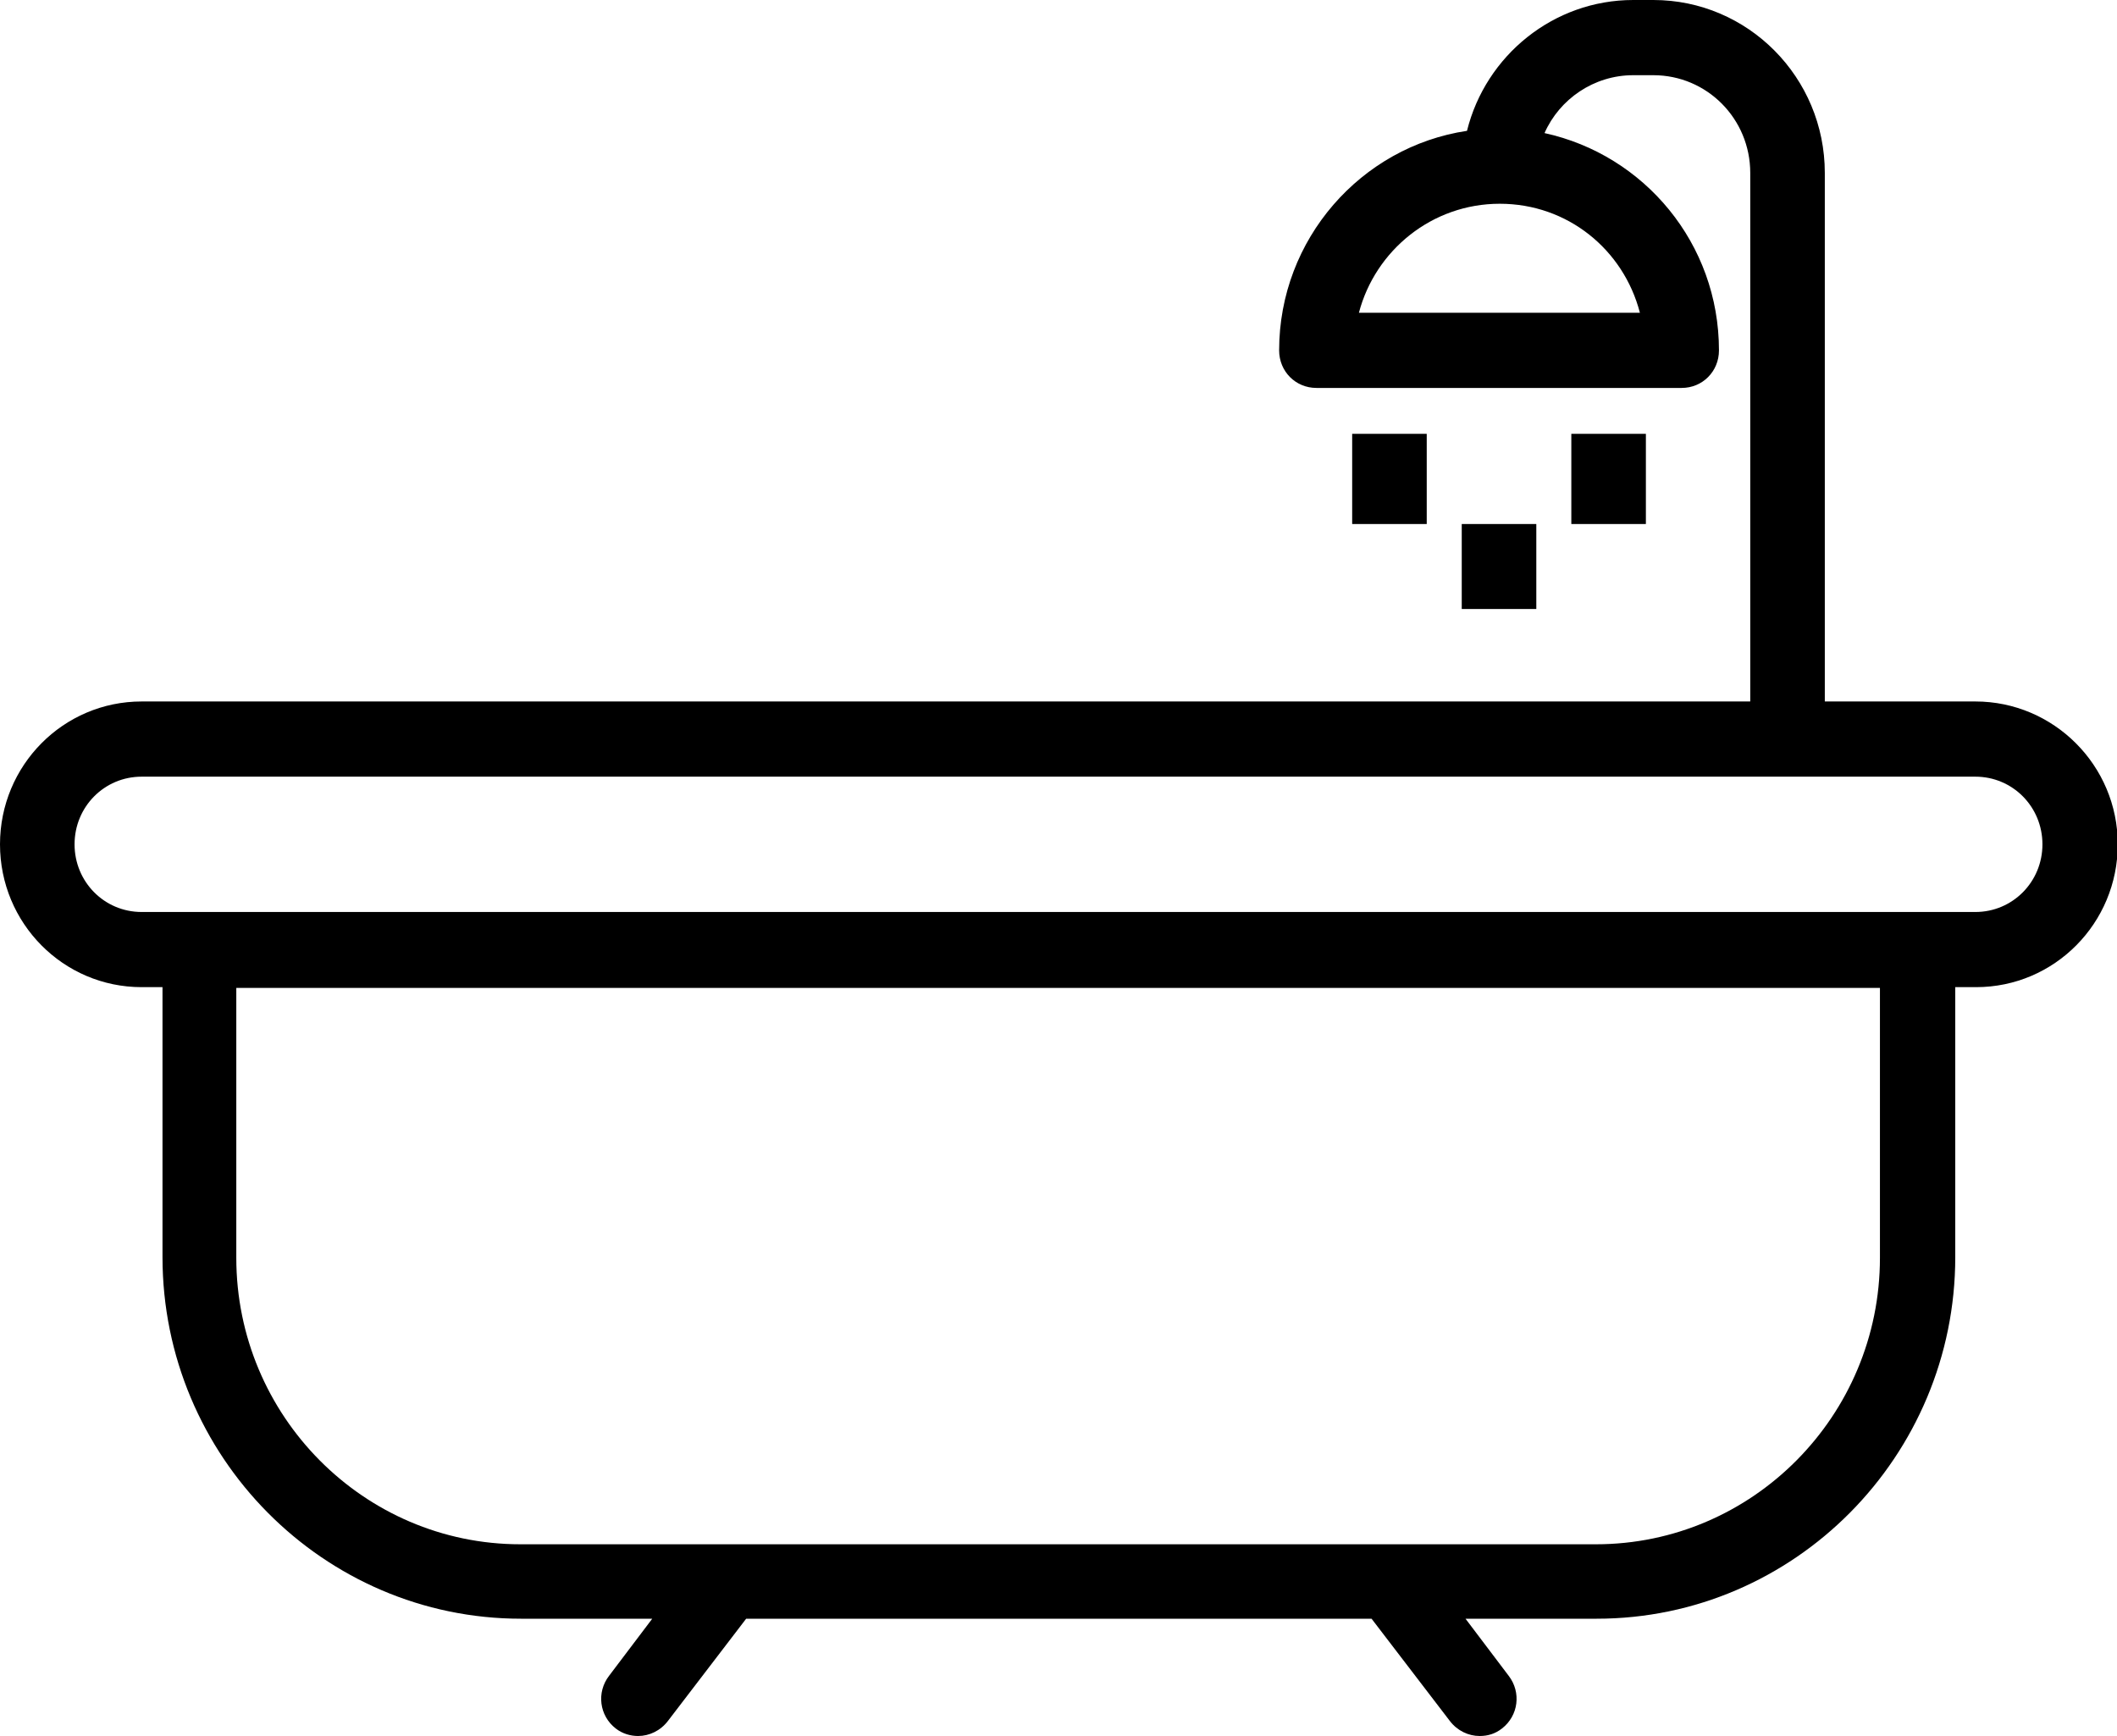<?xml version="1.0" encoding="UTF-8"?> <svg xmlns="http://www.w3.org/2000/svg" width="50" height="41" viewBox="0 0 50 41" fill="none"><g clip-path="url(#clip0)"><path d="M46.655 16.567H43.099V4.084C43.099 1.829 41.285 0 39.049 0H38.574C36.69 0 35.088 1.314 34.648 3.09C32.148 3.463 30.211 5.647 30.211 8.275C30.211 8.772 30.599 9.162 31.092 9.162H39.718C40.211 9.162 40.599 8.772 40.599 8.275C40.599 5.753 38.838 3.658 36.479 3.143C36.831 2.344 37.641 1.776 38.574 1.776H39.049C40.317 1.776 41.338 2.806 41.338 4.084V16.567H3.345C1.496 16.567 0 18.076 0 19.941C0 21.805 1.496 23.314 3.345 23.314H3.838V29.689C3.838 34.395 7.641 38.23 12.306 38.23H15.405L14.384 39.58C14.085 39.97 14.155 40.521 14.542 40.822C14.701 40.947 14.894 41 15.07 41C15.335 41 15.599 40.876 15.775 40.645L17.623 38.23H32.394L34.243 40.645C34.419 40.876 34.683 41 34.947 41C35.141 41 35.317 40.947 35.475 40.822C35.863 40.521 35.933 39.97 35.634 39.58L34.613 38.23H37.711C42.377 38.23 46.18 34.395 46.18 29.689V23.314H46.672C48.521 23.314 50.018 21.805 50.018 19.941C50.018 18.076 48.504 16.567 46.655 16.567ZM38.732 7.387H32.095C32.482 5.913 33.82 4.812 35.422 4.812C37.025 4.812 38.345 5.895 38.732 7.387ZM44.401 29.707C44.401 33.436 41.391 36.472 37.694 36.472H12.289C8.592 36.472 5.581 33.436 5.581 29.707V23.332H44.401V29.707ZM46.655 21.539H45.282H4.718H3.345C2.465 21.539 1.761 20.828 1.761 19.941C1.761 19.053 2.465 18.343 3.345 18.343H46.655C47.535 18.343 48.239 19.053 48.239 19.941C48.239 20.828 47.535 21.539 46.655 21.539Z" fill="black"></path><path d="M33.697 10.246H31.936V12.376H33.697V10.246Z" fill="black"></path><path d="M36.285 12.376H34.524V14.383H36.285V12.376Z" fill="black"></path><path d="M38.873 10.246H37.112V12.376H38.873V10.246Z" fill="black"></path></g><defs><clipPath id="clip0"><rect width="50" height="41" fill="white"></rect></clipPath></defs></svg> 